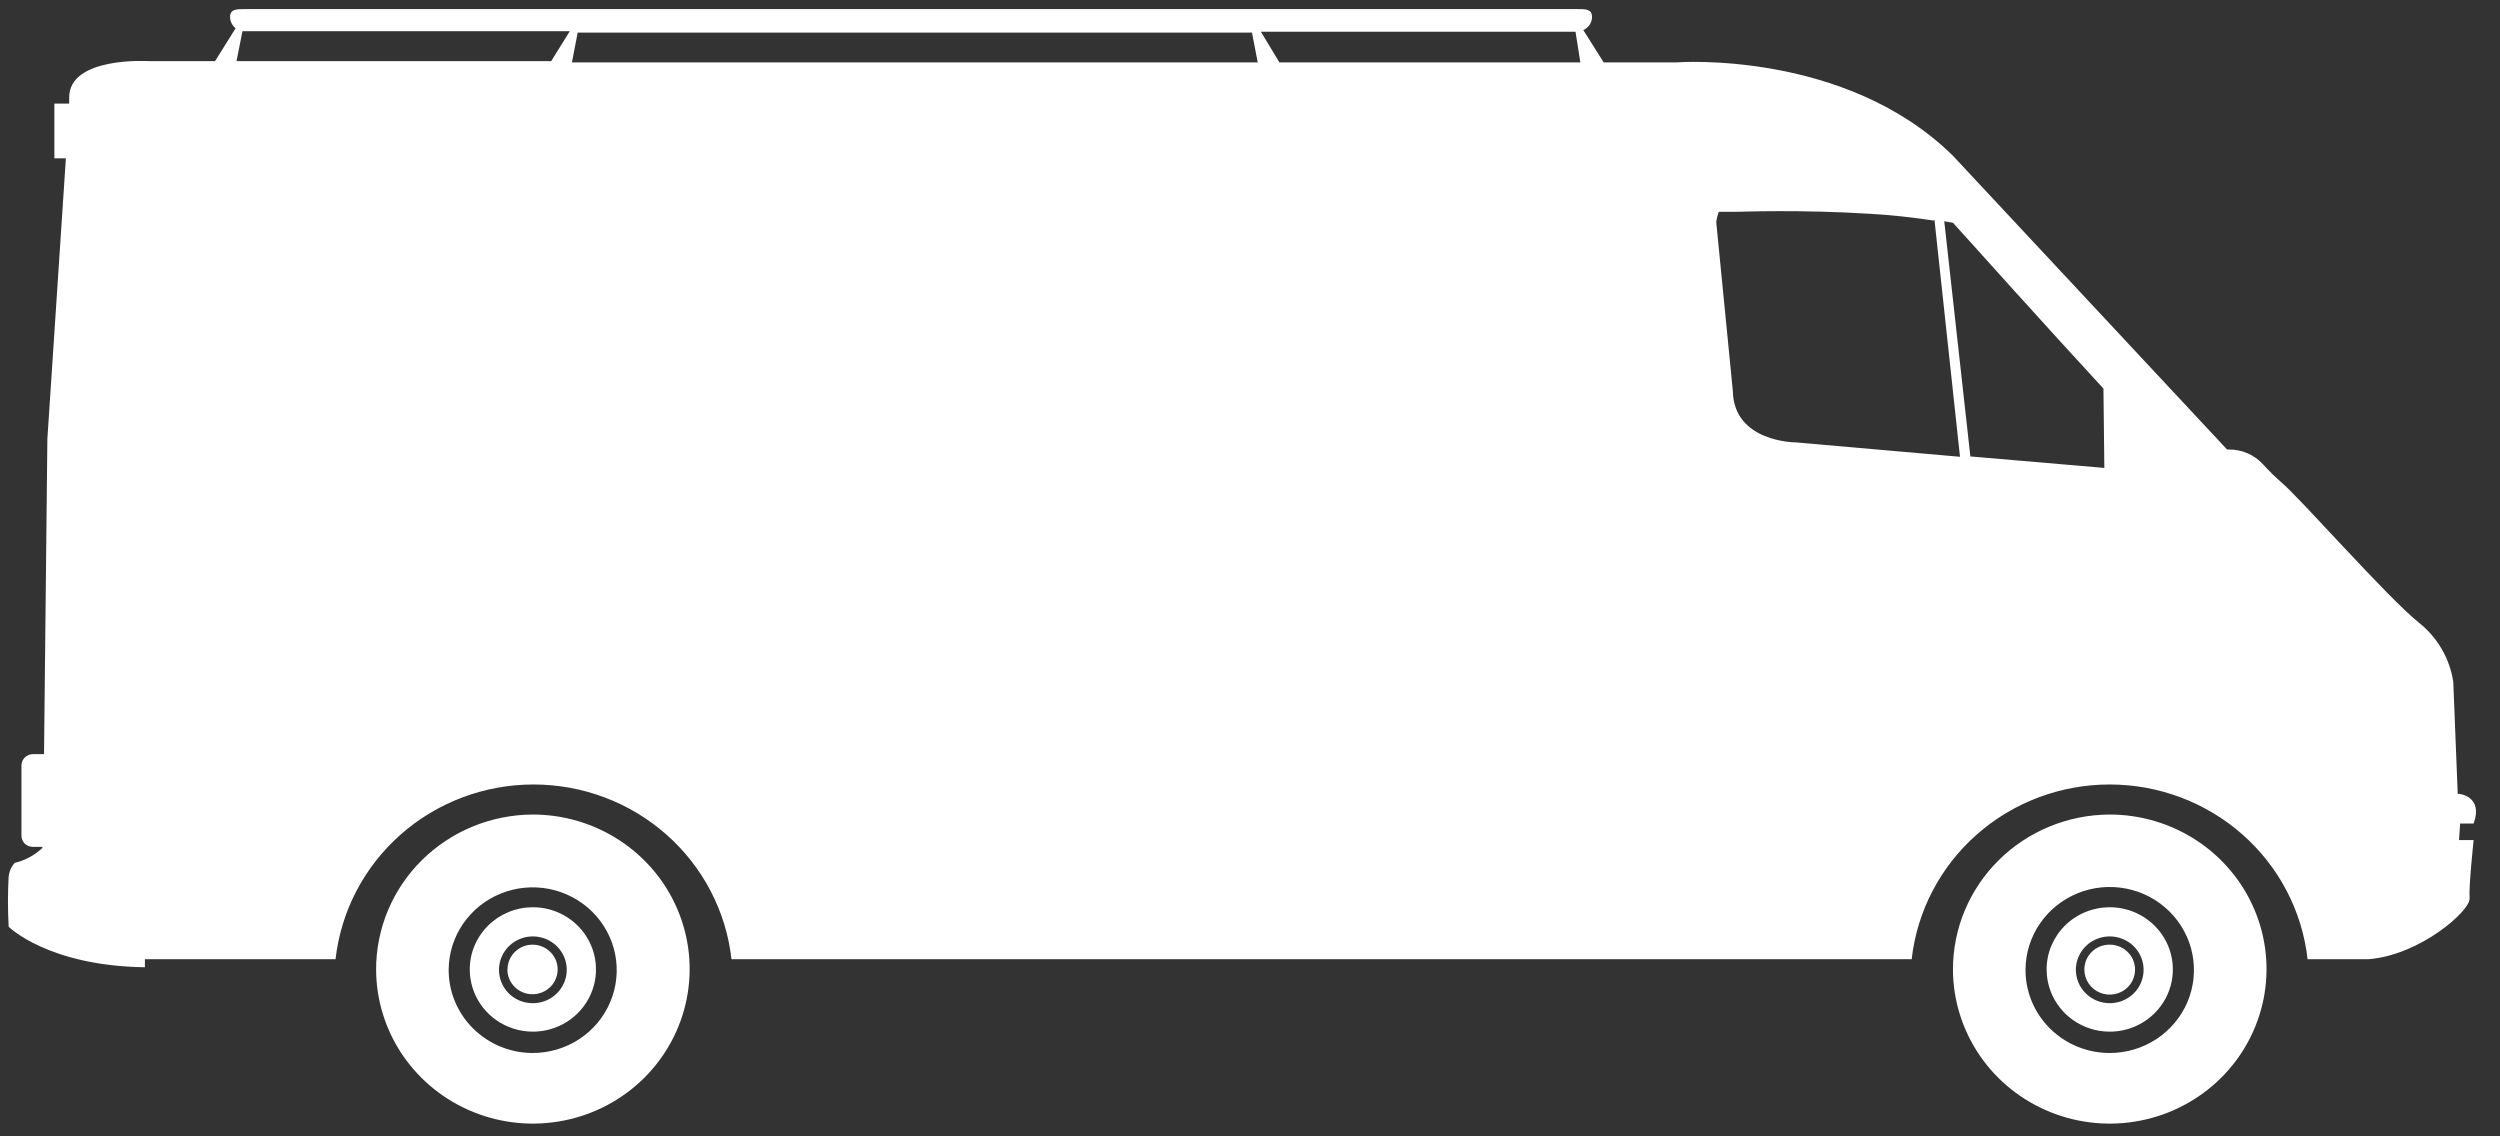 <svg width="77" height="35" viewBox="0 0 77 35" fill="none" xmlns="http://www.w3.org/2000/svg">
<rect x="0" y="0" width="77" height="35" fill="#333333" stroke="none"/>
<path d="M64.199 29.864C64.199 30.017 64.245 30.166 64.331 30.293C64.417 30.419 64.539 30.518 64.682 30.576C64.825 30.634 64.983 30.649 65.134 30.619C65.286 30.589 65.425 30.515 65.534 30.407C65.643 30.299 65.717 30.161 65.746 30.011C65.776 29.861 65.76 29.707 65.7 29.566C65.64 29.425 65.539 29.306 65.409 29.222C65.28 29.138 65.129 29.094 64.974 29.095C64.872 29.095 64.77 29.115 64.676 29.153C64.582 29.192 64.496 29.249 64.424 29.32C64.352 29.392 64.295 29.477 64.256 29.57C64.217 29.664 64.198 29.764 64.199 29.864ZM63.936 29.864C63.938 29.661 64 29.463 64.115 29.294C64.231 29.126 64.395 28.995 64.586 28.918C64.777 28.841 64.987 28.822 65.189 28.863C65.391 28.904 65.576 29.002 65.722 29.147C65.867 29.292 65.965 29.475 66.004 29.675C66.043 29.875 66.021 30.081 65.941 30.269C65.861 30.456 65.727 30.616 65.555 30.728C65.382 30.84 65.18 30.899 64.974 30.898C64.837 30.898 64.701 30.87 64.575 30.818C64.449 30.766 64.334 30.689 64.238 30.593C64.142 30.497 64.065 30.384 64.014 30.258C63.962 30.133 63.936 30 63.936 29.864ZM63.036 29.864C63.037 30.244 63.152 30.614 63.367 30.928C63.581 31.242 63.885 31.487 64.241 31.631C64.597 31.775 64.988 31.812 65.365 31.737C65.742 31.662 66.087 31.479 66.358 31.21C66.629 30.941 66.814 30.599 66.888 30.227C66.961 29.855 66.922 29.47 66.774 29.12C66.625 28.771 66.375 28.472 66.055 28.263C65.735 28.053 65.359 27.942 64.974 27.943C64.719 27.944 64.466 27.994 64.231 28.091C63.995 28.188 63.781 28.329 63.601 28.508C63.421 28.686 63.279 28.898 63.181 29.131C63.084 29.364 63.035 29.613 63.036 29.864ZM62.386 29.864C62.388 29.359 62.542 28.866 62.829 28.447C63.115 28.027 63.522 27.702 63.996 27.51C64.471 27.318 64.992 27.27 65.495 27.37C65.997 27.47 66.459 27.715 66.82 28.074C67.181 28.432 67.427 28.889 67.525 29.384C67.624 29.881 67.571 30.394 67.374 30.861C67.176 31.327 66.843 31.725 66.415 32.005C65.988 32.285 65.487 32.434 64.974 32.432C64.633 32.432 64.295 32.365 63.98 32.235C63.666 32.106 63.38 31.916 63.139 31.678C62.899 31.439 62.709 31.156 62.579 30.845C62.45 30.534 62.384 30.201 62.386 29.864ZM60.151 29.864C60.154 30.805 60.441 31.724 60.973 32.505C61.506 33.285 62.262 33.893 63.145 34.25C64.028 34.608 64.999 34.699 65.934 34.513C66.87 34.327 67.729 33.872 68.402 33.205C69.076 32.538 69.533 31.69 69.718 30.767C69.902 29.843 69.805 28.887 69.438 28.019C69.071 27.15 68.451 26.408 67.656 25.887C66.862 25.365 65.929 25.087 64.974 25.088C63.692 25.093 62.465 25.598 61.56 26.494C60.656 27.389 60.149 28.601 60.151 29.864ZM15.626 29.864C15.627 30.015 15.673 30.162 15.759 30.287C15.845 30.412 15.966 30.509 16.107 30.566C16.248 30.623 16.404 30.638 16.554 30.608C16.704 30.578 16.841 30.506 16.949 30.399C17.058 30.293 17.131 30.157 17.161 30.009C17.191 29.862 17.177 29.708 17.119 29.569C17.061 29.43 16.962 29.31 16.835 29.226C16.709 29.141 16.56 29.096 16.407 29.095C16.305 29.095 16.203 29.115 16.109 29.153C16.014 29.192 15.929 29.249 15.857 29.32C15.784 29.392 15.727 29.477 15.689 29.57C15.65 29.664 15.631 29.764 15.632 29.864M15.369 29.864C15.37 29.661 15.433 29.463 15.548 29.294C15.664 29.126 15.828 28.995 16.018 28.918C16.21 28.841 16.419 28.822 16.622 28.863C16.824 28.904 17.009 29.002 17.154 29.147C17.299 29.292 17.398 29.475 17.437 29.675C17.476 29.875 17.454 30.081 17.374 30.269C17.294 30.456 17.16 30.616 16.987 30.728C16.815 30.84 16.613 30.899 16.407 30.898C16.27 30.898 16.134 30.872 16.007 30.82C15.88 30.767 15.766 30.691 15.669 30.595C15.573 30.499 15.496 30.385 15.445 30.259C15.393 30.134 15.368 30 15.369 29.864ZM14.469 29.864C14.47 30.244 14.585 30.614 14.799 30.928C15.014 31.242 15.318 31.487 15.674 31.631C16.029 31.775 16.421 31.812 16.797 31.737C17.174 31.662 17.52 31.479 17.791 31.21C18.062 30.941 18.246 30.599 18.32 30.227C18.394 29.855 18.355 29.47 18.206 29.12C18.058 28.771 17.808 28.472 17.488 28.263C17.168 28.053 16.791 27.942 16.407 27.943C16.151 27.944 15.899 27.994 15.663 28.091C15.428 28.188 15.214 28.329 15.034 28.508C14.854 28.686 14.711 28.898 14.614 29.131C14.517 29.364 14.468 29.613 14.469 29.864ZM13.819 29.864C13.822 29.361 13.977 28.869 14.263 28.452C14.55 28.035 14.955 27.71 15.428 27.52C15.901 27.329 16.421 27.281 16.922 27.381C17.423 27.482 17.883 27.726 18.243 28.083C18.603 28.441 18.848 28.895 18.947 29.39C19.045 29.884 18.993 30.396 18.796 30.861C18.6 31.327 18.268 31.724 17.843 32.004C17.418 32.283 16.918 32.432 16.407 32.432C16.066 32.432 15.728 32.365 15.413 32.235C15.098 32.106 14.813 31.916 14.572 31.678C14.332 31.439 14.142 31.156 14.012 30.845C13.883 30.534 13.817 30.201 13.819 29.864ZM11.584 29.864C11.587 30.805 11.873 31.724 12.406 32.505C12.939 33.285 13.695 33.893 14.578 34.25C15.461 34.608 16.431 34.699 17.367 34.513C18.303 34.327 19.162 33.872 19.835 33.205C20.508 32.538 20.966 31.69 21.15 30.767C21.335 29.843 21.237 28.887 20.87 28.019C20.504 27.15 19.884 26.408 19.089 25.887C18.295 25.365 17.361 25.087 16.407 25.088C15.125 25.093 13.898 25.598 12.993 26.494C12.089 27.389 11.582 28.601 11.584 29.864ZM64.814 14.412L60.687 14.058L59.883 6.815L60.151 6.86C60.835 7.619 63.002 10.035 64.786 11.968L64.814 14.412ZM59.581 6.765L60.368 14.069L55.311 13.626C55.311 13.626 53.401 13.626 53.372 12.046L52.859 6.832C52.875 6.727 52.902 6.623 52.939 6.523H53.509C53.595 6.523 55.442 6.45 57.597 6.585C58.218 6.619 58.885 6.692 59.558 6.793M48.675 1.921H39.405L38.835 0.977H48.526L48.675 1.921ZM38.738 1.921H20.494H17.616L17.792 1.005H38.561L38.738 1.921ZM17.547 0.966L16.977 1.882H7.285L7.468 0.96H17.547V0.966ZM75.749 24.453H75.698L75.561 21.003C75.454 20.285 75.075 19.632 74.501 19.177C73.526 18.396 70.818 15.311 70.265 14.856C70.064 14.68 69.874 14.492 69.695 14.294C69.562 14.151 69.401 14.037 69.221 13.96C69.042 13.882 68.847 13.843 68.651 13.845H68.594L60.151 4.798C56.833 1.528 51.645 1.921 51.645 1.921H49.393L48.766 0.926C48.846 0.892 48.913 0.835 48.961 0.763C49.008 0.691 49.034 0.608 49.034 0.522C49.034 0.275 48.829 0.28 48.584 0.28H7.536C7.285 0.28 7.086 0.28 7.086 0.522C7.086 0.589 7.102 0.655 7.132 0.715C7.161 0.775 7.204 0.828 7.257 0.87L6.624 1.882H4.583C4.583 1.882 2.126 1.73 2.131 3.006V3.191H1.675V4.877H2.029L1.459 13.519L1.356 23.228H1.014C0.92 23.228 0.83 23.265 0.764 23.331C0.698 23.396 0.661 23.484 0.661 23.577V25.74C0.661 25.786 0.67 25.831 0.688 25.873C0.705 25.915 0.732 25.953 0.764 25.985C0.797 26.016 0.836 26.041 0.879 26.058C0.922 26.075 0.968 26.084 1.014 26.083H1.305V26.117C1.067 26.343 0.771 26.502 0.45 26.577C0.349 26.693 0.286 26.836 0.267 26.988C0.238 27.506 0.238 28.026 0.267 28.544C0.267 28.544 1.482 29.752 4.463 29.791V29.544H10.335C10.501 28.065 11.215 26.697 12.34 25.704C13.465 24.711 14.922 24.162 16.433 24.162C17.943 24.162 19.4 24.711 20.525 25.704C21.65 26.697 22.364 28.065 22.53 29.544H58.88C59.045 28.065 59.759 26.697 60.884 25.704C62.009 24.711 63.467 24.162 64.977 24.162C66.487 24.162 67.945 24.711 69.07 25.704C70.195 26.697 70.908 28.065 71.074 29.544H72.944C74.546 29.421 76.091 28.044 76.063 27.673C76.034 27.302 76.188 25.875 76.188 25.875H75.738L75.772 25.364H76.188C76.496 24.51 75.726 24.448 75.726 24.448" fill="#FFF"/>
</svg>
